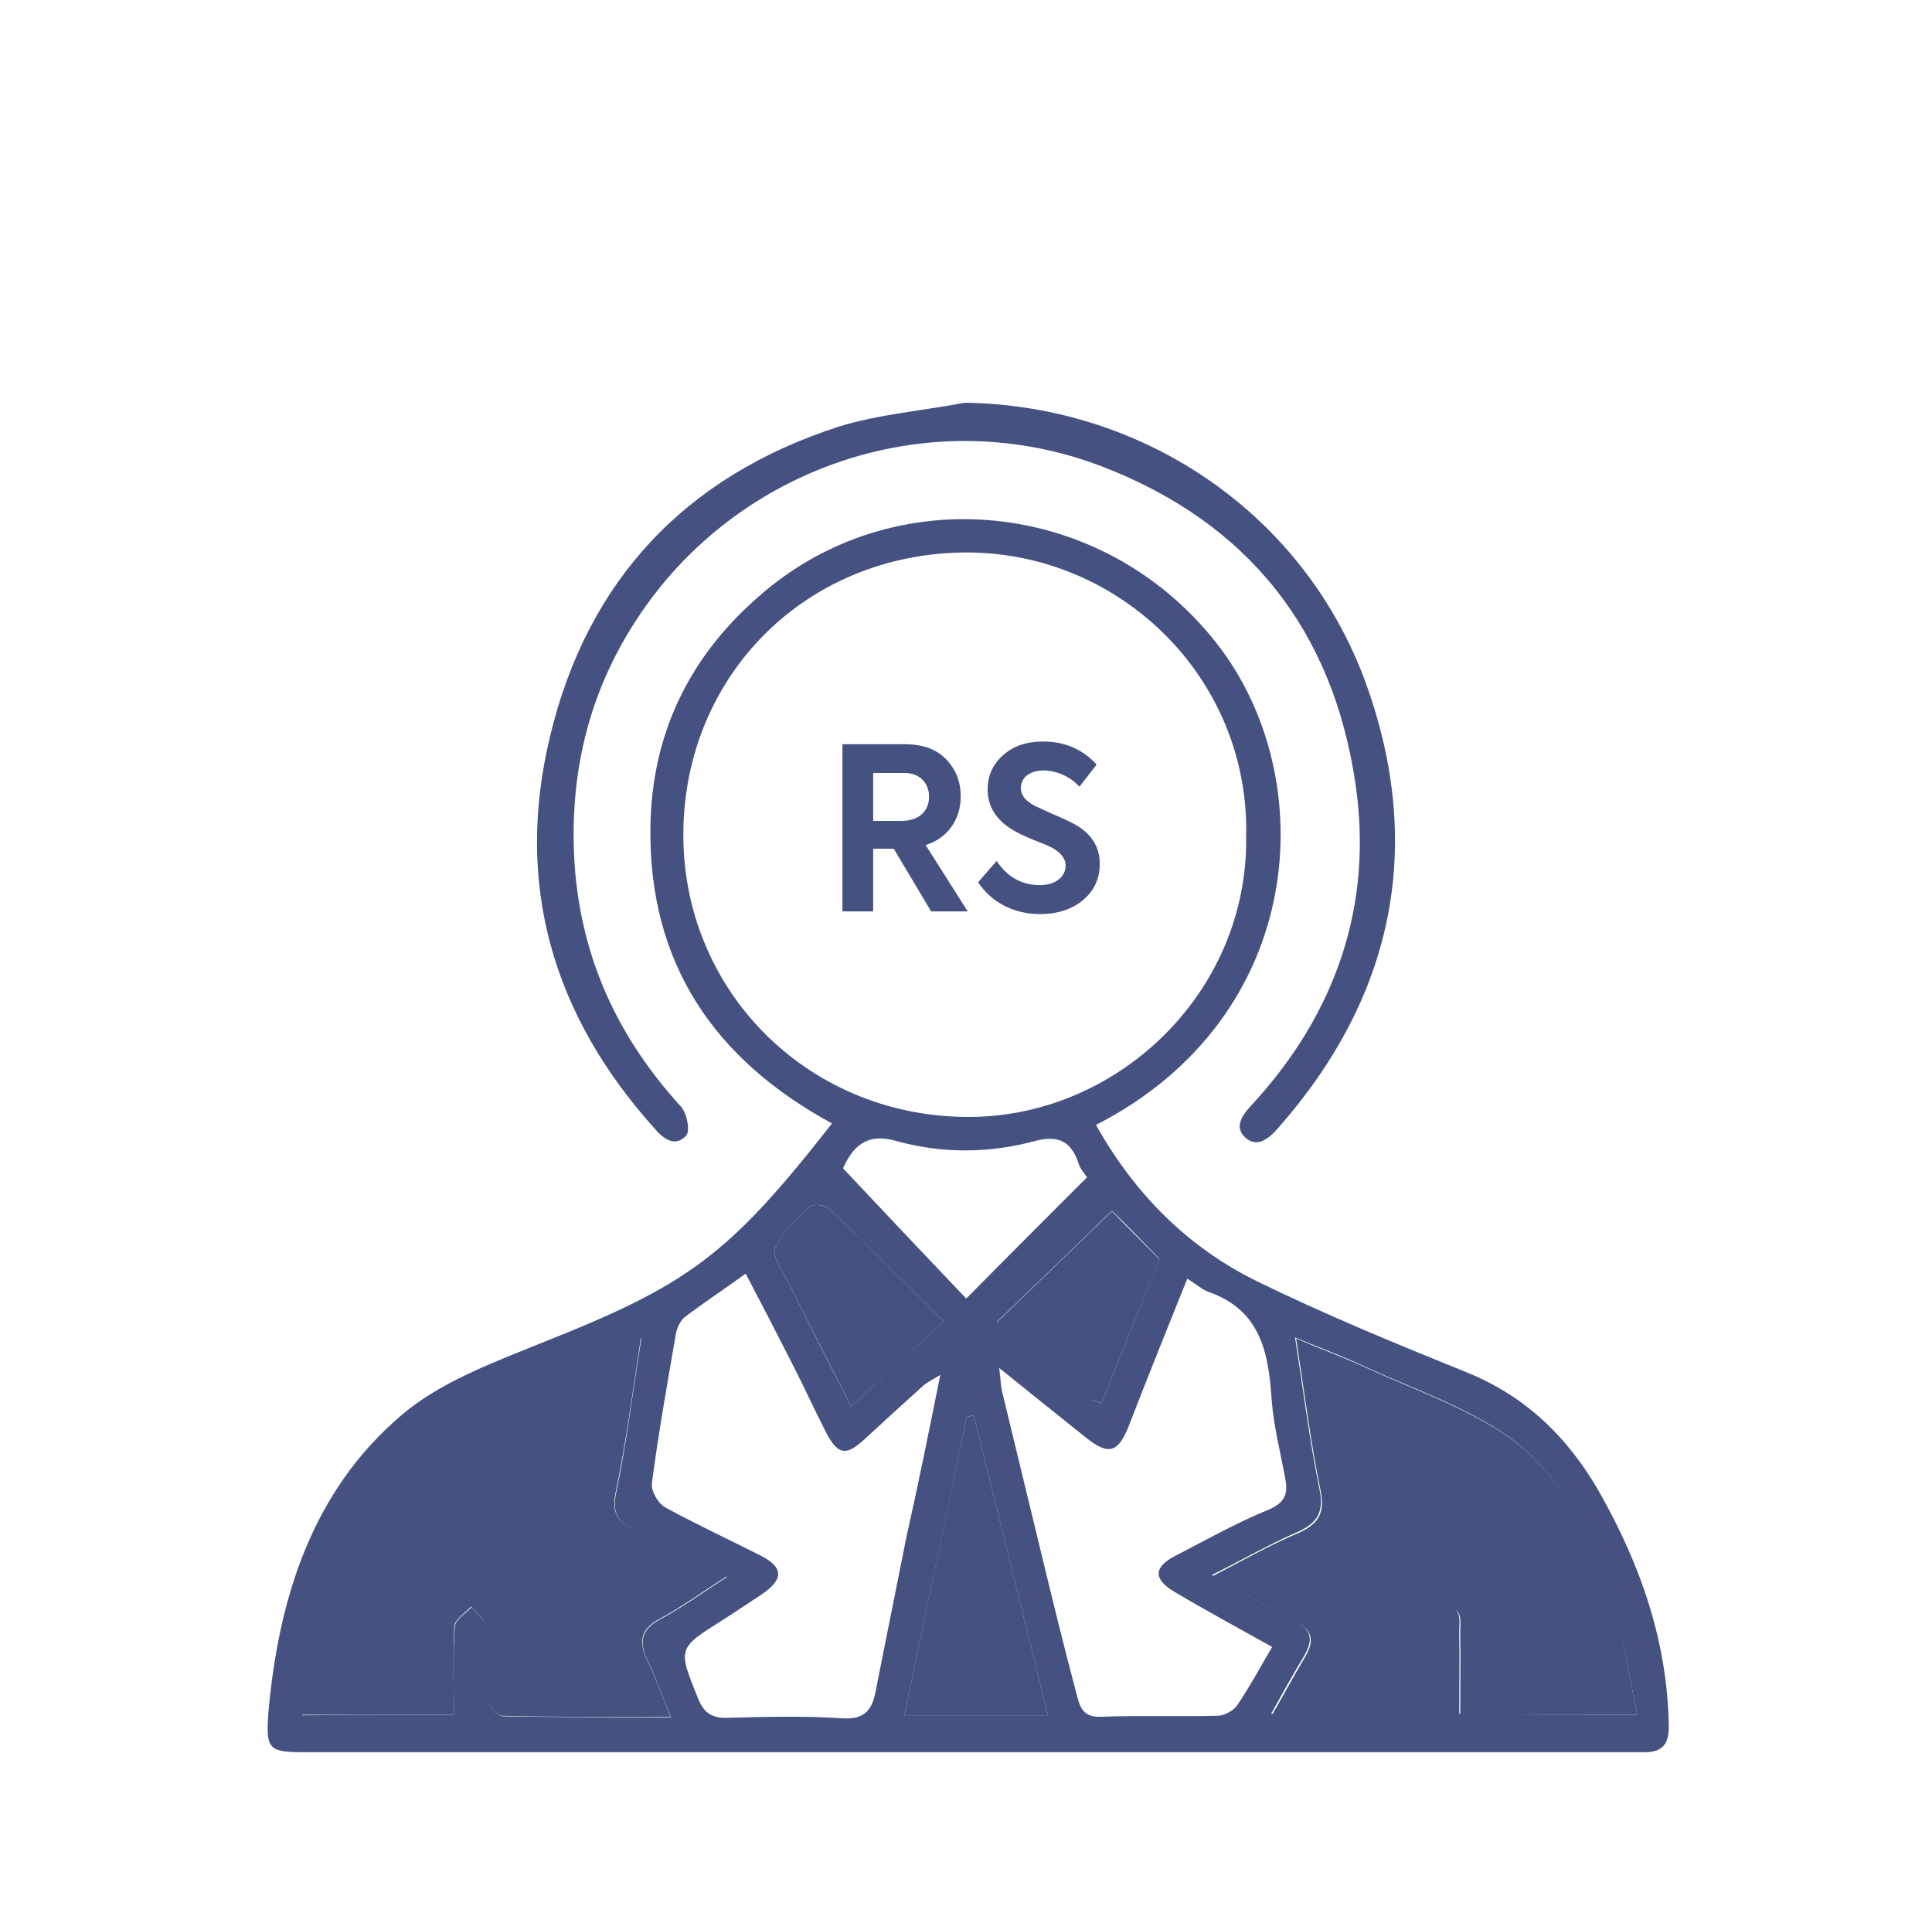 <svg width="86" height="85" viewBox="0 0 86 85" fill="none" xmlns="http://www.w3.org/2000/svg">
<path d="M48.786 50.063C50.518 53.15 52.872 55.504 55.938 57.014C58.98 58.503 62.112 59.791 65.244 61.057C67.909 62.123 69.797 63.967 71.196 66.41C73.017 69.63 74.217 73.028 74.283 76.782C74.306 77.67 73.95 78.004 73.129 77.981H13.826C11.938 77.981 11.805 77.959 11.96 76.071C12.427 71.029 13.937 66.299 17.913 62.945C19.623 61.501 21.911 60.657 24.043 59.791C30.617 57.192 32.416 55.904 37.036 49.996C31.794 47.153 28.863 42.866 28.952 36.781C29.018 32.672 30.662 29.273 33.727 26.586C39.746 21.233 49.074 22.166 54.138 28.607C58.825 34.537 58.247 45.221 48.786 50.063ZM55.471 37.203C55.627 30.184 49.852 24.543 42.944 24.587C35.815 24.654 30.484 30.095 30.418 37.025C30.351 44.066 35.926 49.641 42.967 49.707C49.652 49.796 55.582 44.221 55.471 37.203ZM20.201 76.316C20.201 74.961 20.156 73.672 20.245 72.384C20.267 72.073 20.734 71.807 21 71.518C21.222 71.829 21.644 72.118 21.666 72.429C21.755 73.495 21.666 74.583 21.733 75.649C21.755 75.916 22.155 76.382 22.377 76.382C24.82 76.427 27.241 76.427 29.862 76.427C29.485 75.516 29.218 74.716 28.863 73.984C28.463 73.162 28.463 72.562 29.374 72.073C30.329 71.562 31.217 70.918 32.35 70.185C30.884 69.453 29.64 68.786 28.352 68.164C27.619 67.809 27.219 67.454 27.419 66.476C27.886 64.255 28.152 62.012 28.552 59.547C26.597 60.391 24.82 61.101 23.11 61.879C21.755 62.501 20.223 62.989 19.112 63.944C15.403 67.165 14.004 71.518 13.449 76.338C15.692 76.316 17.869 76.316 20.201 76.316ZM72.884 76.316C72.529 74.672 72.307 73.095 71.84 71.607C70.907 68.631 69.686 65.699 67.065 63.878C65.155 62.567 62.867 61.79 60.735 60.813C59.802 60.368 58.825 60.013 57.648 59.524C58.025 61.945 58.292 64.122 58.736 66.276C58.958 67.343 58.603 67.809 57.692 68.209C56.471 68.742 55.316 69.408 53.938 70.097C55.338 70.874 56.471 71.562 57.648 72.14C58.469 72.562 58.425 73.073 58.025 73.739C57.537 74.539 57.092 75.361 56.582 76.271H63.467V72.629C63.467 72.051 63.489 71.451 64.311 71.474C65.11 71.496 64.955 72.14 64.955 72.629C64.977 73.828 64.955 75.05 64.955 76.271C67.687 76.316 70.174 76.316 72.884 76.316ZM41.856 61.19C41.456 61.434 41.212 61.545 41.012 61.745C40.168 62.501 39.324 63.278 38.48 64.055C37.658 64.811 37.303 64.744 36.792 63.789C36.259 62.745 35.77 61.679 35.237 60.635C34.571 59.324 33.904 58.036 33.194 56.681C32.217 57.392 31.328 57.97 30.484 58.614C30.284 58.769 30.129 59.102 30.084 59.369C29.707 61.568 29.307 63.789 29.018 66.01C28.974 66.343 29.285 66.898 29.596 67.076C30.973 67.831 32.416 68.497 33.816 69.208C34.882 69.741 34.904 70.274 33.927 70.941C33.349 71.318 32.772 71.718 32.172 72.096C30.151 73.362 30.173 73.362 31.062 75.56C31.306 76.182 31.639 76.471 32.372 76.449C34.082 76.404 35.792 76.36 37.48 76.471C38.524 76.538 38.835 76.071 38.991 75.205C39.435 72.94 39.901 70.674 40.346 68.409C40.879 66.054 41.345 63.722 41.856 61.19ZM52.85 56.904C51.962 59.125 51.096 61.257 50.274 63.389C49.785 64.655 49.363 64.811 48.297 63.944C47.075 62.967 45.854 61.99 44.477 60.879C44.543 61.39 44.543 61.657 44.61 61.945C45.188 64.322 45.765 66.721 46.343 69.097C46.853 71.207 47.364 73.295 47.919 75.383C48.053 75.894 48.164 76.427 48.963 76.404C50.696 76.338 52.45 76.404 54.183 76.36C54.494 76.36 54.894 76.138 55.071 75.894C55.627 75.072 56.093 74.206 56.626 73.295C55.16 72.473 53.716 71.696 52.295 70.852C51.318 70.274 51.34 69.741 52.339 69.23C53.716 68.52 55.049 67.764 56.471 67.187C57.248 66.854 57.337 66.432 57.203 65.743C56.981 64.588 56.693 63.433 56.604 62.279C56.471 60.168 56.093 58.281 53.761 57.481C53.517 57.392 53.272 57.17 52.85 56.904ZM46.653 76.338C45.521 71.807 44.432 67.409 43.344 62.989C43.233 63.011 43.122 63.034 43.033 63.056C42.123 67.454 41.19 71.851 40.257 76.338H46.653ZM48.386 52.395C48.275 52.217 48.075 52.017 48.008 51.773C47.697 50.796 47.098 50.507 46.098 50.773C44.033 51.329 41.945 51.351 39.879 50.773C38.547 50.396 37.947 51.062 37.525 51.995C39.368 53.95 41.19 55.882 43.011 57.792C44.854 55.926 46.587 54.194 48.386 52.395ZM42.011 58.814C40.235 57.037 38.569 55.393 36.881 53.772C36.725 53.616 36.192 53.572 36.037 53.705C35.459 54.26 34.837 54.838 34.504 55.549C34.349 55.882 34.815 56.526 35.059 57.014C35.97 58.836 36.881 60.635 37.88 62.589C39.302 61.279 40.612 60.08 42.011 58.814ZM49.03 62.456C49.918 60.235 50.785 58.081 51.606 56.015C50.785 55.171 50.074 54.438 49.496 53.883C47.808 55.526 46.098 57.17 44.366 58.836C45.765 59.991 47.164 61.123 48.541 62.256C48.63 62.345 48.741 62.345 49.03 62.456Z" fill="#455180"/>
<path d="M42.944 17.924C50.962 18.035 58.114 22.922 60.824 30.473C63.4 37.669 62.045 44.333 56.937 50.152C56.559 50.596 56.004 51.129 55.449 50.64C54.894 50.152 55.316 49.596 55.76 49.13C59.469 45.088 61.135 40.268 60.335 34.871C59.336 28.074 55.582 23.277 49.074 20.767C41.501 17.857 33.194 20.723 28.752 26.964C26.308 30.384 25.309 34.227 25.576 38.447C25.864 42.645 27.508 46.176 30.306 49.241C30.573 49.53 30.728 50.307 30.551 50.529C30.107 51.04 29.596 50.751 29.174 50.263C24.62 45.221 22.888 39.38 24.487 32.761C26.153 25.809 30.529 21.189 37.325 18.99C39.124 18.435 41.056 18.279 42.944 17.924Z" fill="#455180"/>
<path d="M20.201 76.316H13.427C13.982 71.496 15.381 67.143 19.09 63.922C20.201 62.967 21.711 62.501 23.088 61.857C24.821 61.079 26.575 60.369 28.53 59.525C28.152 61.99 27.864 64.233 27.397 66.454C27.197 67.431 27.597 67.787 28.33 68.142C29.618 68.742 30.862 69.408 32.328 70.163C31.195 70.896 30.307 71.54 29.352 72.051C28.441 72.54 28.441 73.14 28.841 73.961C29.196 74.694 29.485 75.494 29.84 76.405C27.22 76.405 24.776 76.427 22.355 76.36C22.133 76.36 21.733 75.894 21.711 75.627C21.645 74.561 21.733 73.473 21.645 72.407C21.622 72.096 21.223 71.807 20.978 71.496C20.712 71.785 20.245 72.073 20.223 72.362C20.157 73.65 20.201 74.961 20.201 76.316ZM72.885 76.316H65C65 75.094 65.022 73.873 65 72.673C65 72.185 65.155 71.54 64.356 71.518C63.556 71.474 63.512 72.096 63.512 72.673C63.489 73.85 63.512 75.028 63.512 76.316H56.626C57.137 75.427 57.581 74.606 58.07 73.784C58.47 73.117 58.514 72.584 57.693 72.185C56.515 71.585 55.383 70.919 53.983 70.141C55.36 69.43 56.515 68.764 57.737 68.253C58.648 67.853 59.003 67.387 58.781 66.321C58.337 64.167 58.07 61.99 57.693 59.569C58.847 60.058 59.825 60.413 60.78 60.857C62.912 61.834 65.2 62.612 67.11 63.922C69.731 65.743 70.952 68.675 71.885 71.651C72.307 73.095 72.529 74.672 72.885 76.316ZM46.654 76.338H40.257C41.19 71.851 42.101 67.454 43.033 63.056C43.145 63.034 43.256 63.012 43.344 62.989C44.433 67.387 45.521 71.807 46.654 76.338ZM42.012 58.814C40.612 60.102 39.324 61.279 37.881 62.59C36.903 60.635 35.971 58.836 35.06 57.015C34.816 56.526 34.349 55.882 34.505 55.549C34.816 54.838 35.46 54.261 36.037 53.705C36.17 53.572 36.703 53.617 36.881 53.772C38.569 55.371 40.235 57.037 42.012 58.814ZM49.03 62.456C48.742 62.345 48.631 62.323 48.542 62.279C47.142 61.146 45.765 60.013 44.366 58.858C46.121 57.17 47.809 55.527 49.497 53.905C50.052 54.483 50.785 55.216 51.607 56.038C50.785 58.081 49.919 60.235 49.03 62.456Z" fill="#455180"/>
<path d="M43.076 40.559L41.204 37.61C42.241 37.278 42.764 36.412 42.764 35.446C42.764 34.792 42.553 34.248 42.12 33.795C41.687 33.342 41.073 33.121 40.268 33.121H37.5V40.559H38.869V37.771H39.785L41.446 40.559H43.076ZM40.268 34.399C40.953 34.399 41.355 34.862 41.355 35.456C41.355 36.06 40.953 36.533 40.117 36.533H38.869V34.399H40.268Z" fill="#455180"/>
<path d="M46.288 40.68C47.073 40.68 47.717 40.469 48.21 40.056C48.704 39.643 48.955 39.1 48.955 38.446C48.955 37.65 48.542 37.036 47.727 36.624C47.546 36.533 47.254 36.392 46.841 36.221L46.056 35.859C45.644 35.647 45.442 35.386 45.442 35.074C45.442 34.6 45.845 34.288 46.449 34.288C46.982 34.288 47.637 34.54 48.049 35.013L48.814 34.027C48.19 33.342 47.395 33 46.429 33C45.694 33 45.1 33.201 44.647 33.614C44.194 34.017 43.963 34.52 43.963 35.134C43.963 35.899 44.355 36.513 45.13 36.966C45.322 37.077 45.613 37.218 46.006 37.379C46.399 37.529 46.64 37.63 46.741 37.681C47.204 37.912 47.435 38.194 47.435 38.526C47.435 39.019 46.972 39.392 46.298 39.392C45.483 39.392 44.838 39.029 44.365 38.315L43.54 39.261C44.134 40.177 45.16 40.68 46.288 40.68Z" fill="#455180"/>
</svg>
